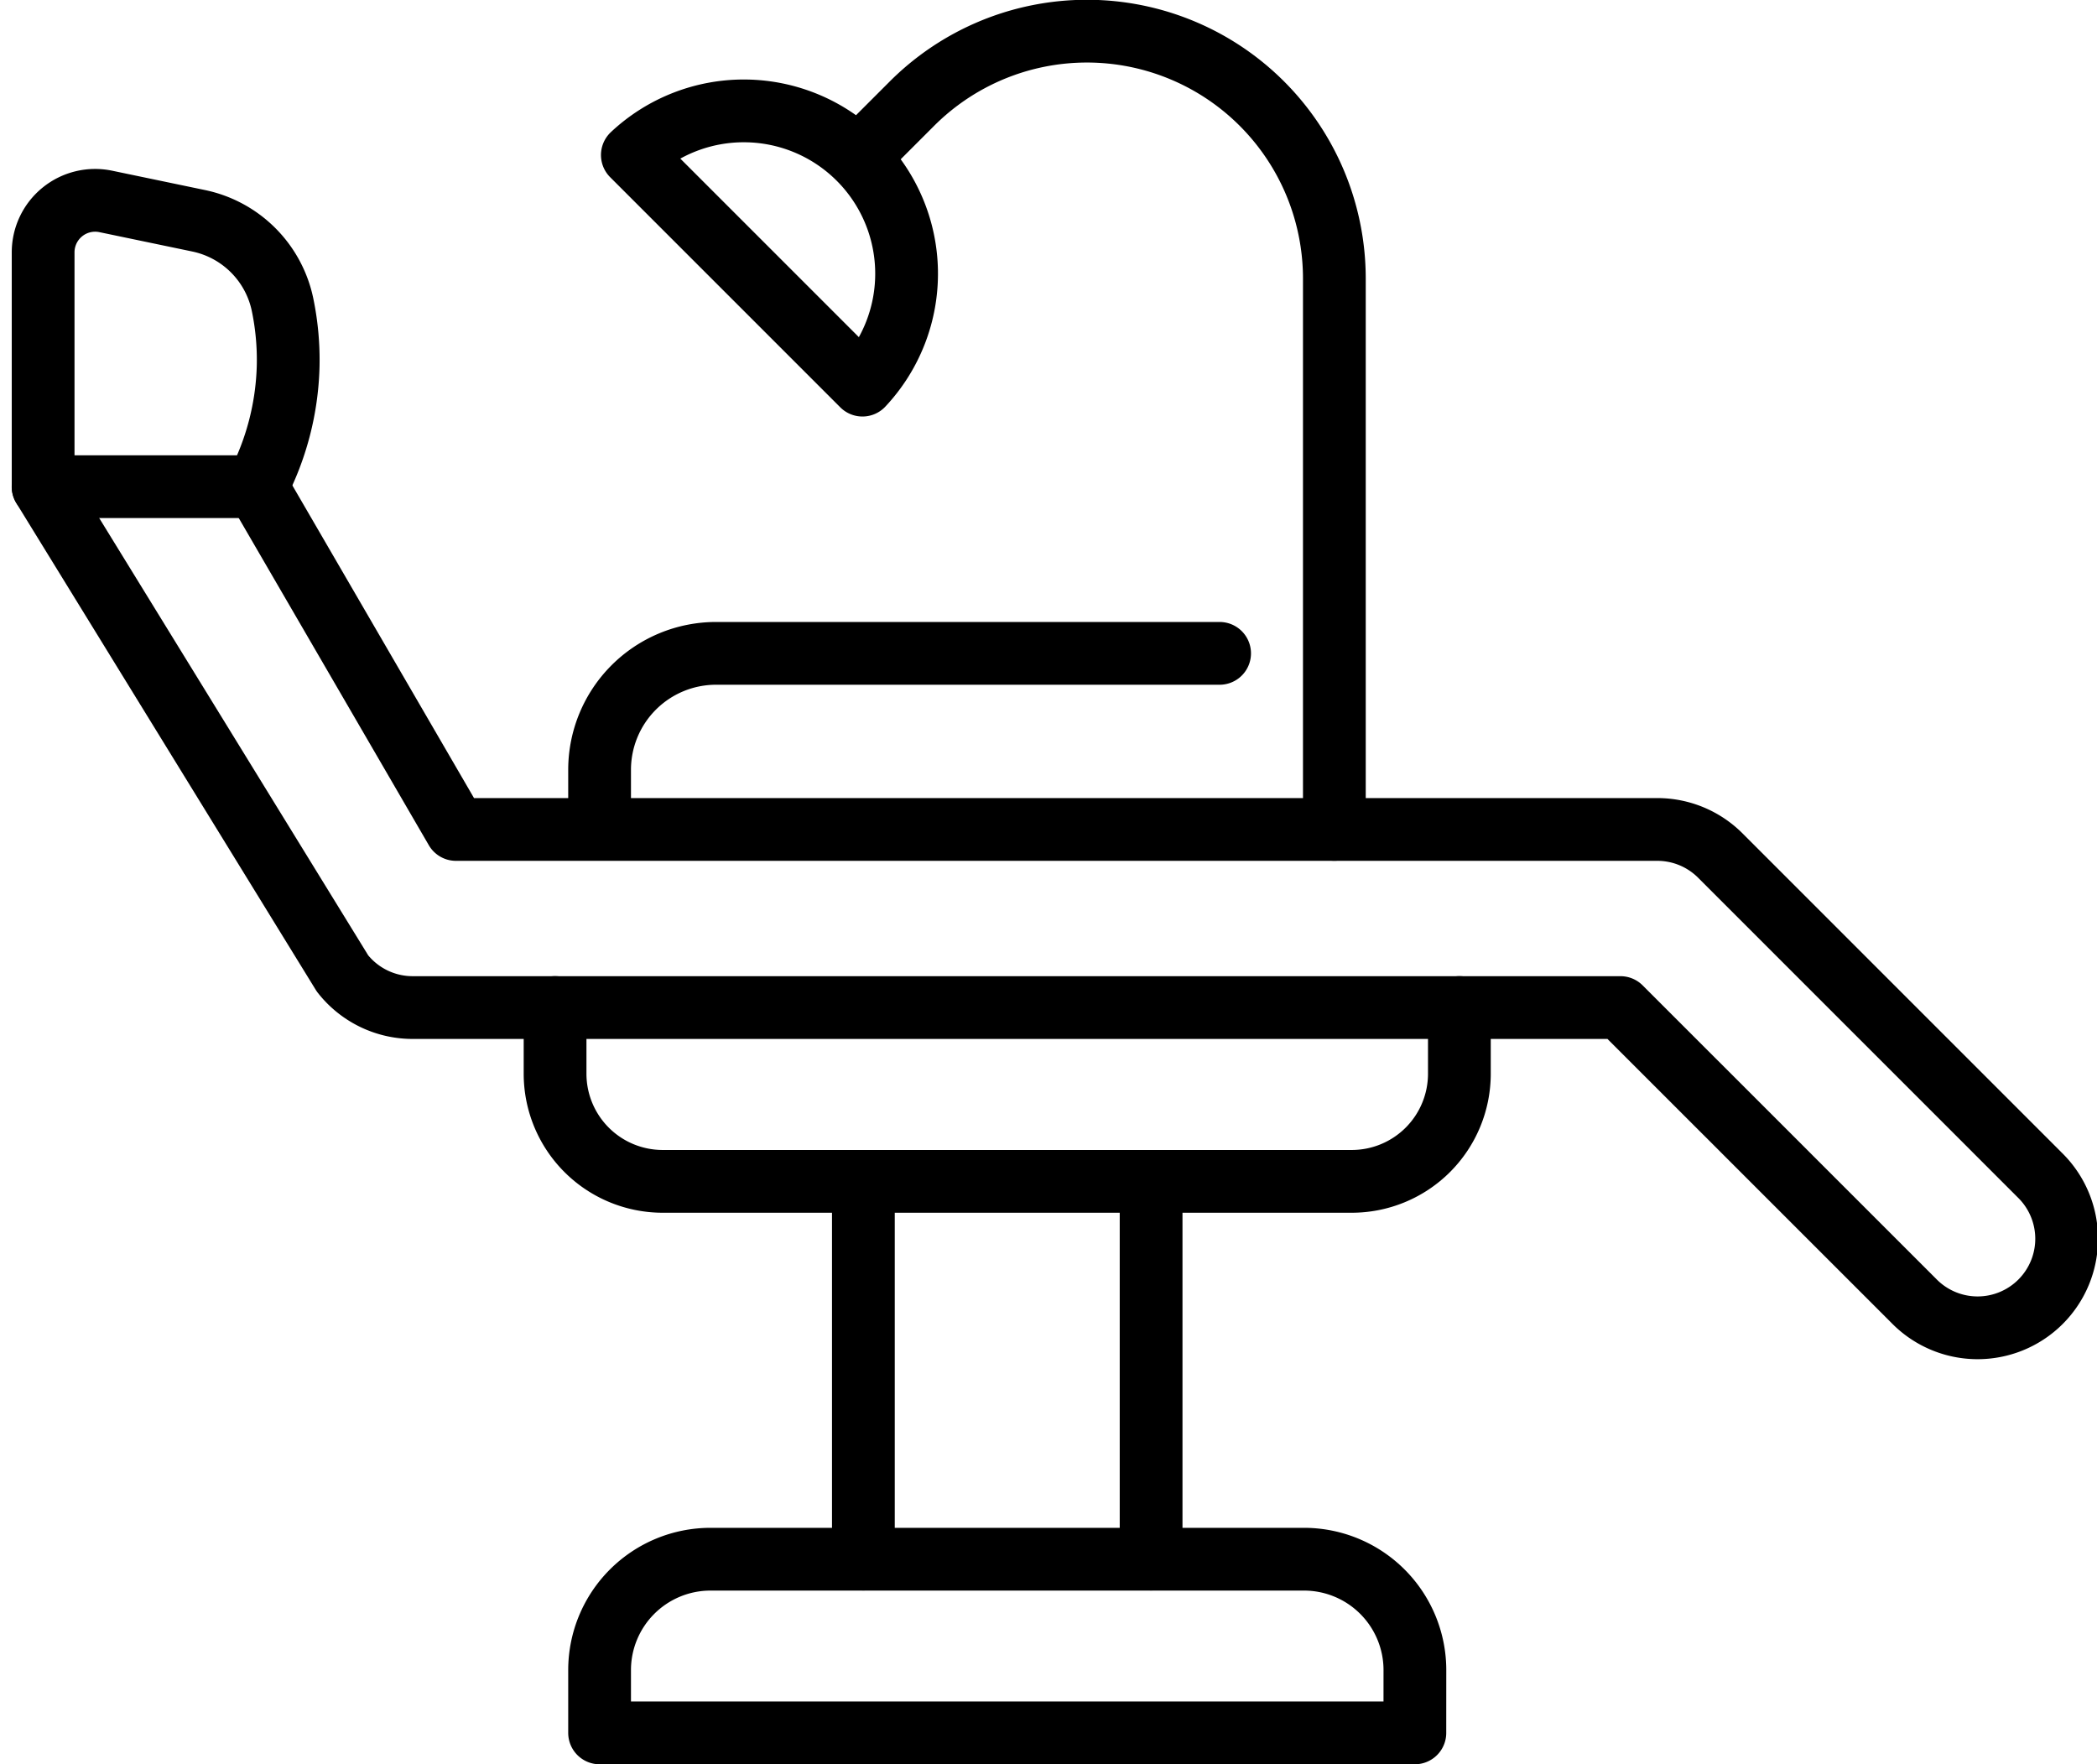 <svg xmlns="http://www.w3.org/2000/svg" width="50.121" height="42.169" viewBox="0 0 50.121 42.169">
  <g id="Group_233" data-name="Group 233" transform="translate(-1.275 -1.558)">
    <g id="Group_235" data-name="Group 235" transform="translate(2.306 2.308)">
      <path id="Path_2136" data-name="Path 2136" d="M26.732,516.876l4.76,8.193H60.206a2.129,2.129,0,0,1,1.506.624l7.628,7.629a2.128,2.128,0,1,1-3.009,3.009l-7.006-7.005H30.456a2.129,2.129,0,0,1-1.676-.816l-7.156-11.633" transform="translate(-21.625 -505.994)" fill="none" stroke="#000" stroke-linecap="round" stroke-linejoin="round" stroke-width="1.5"/>
      <path id="Path_2137" data-name="Path 2137" d="M26.732,212.251H21.625v-5.6a1.243,1.243,0,0,1,1.5-1.217l2.217.462a2.588,2.588,0,0,1,2.007,2.013,6.5,6.5,0,0,1,.132,1.47A6.561,6.561,0,0,1,26.732,212.251Z" transform="translate(-21.625 -201.369)" fill="none" stroke="#000" stroke-linecap="round" stroke-linejoin="round" stroke-width="1.5"/>
      <path id="Path_2138" data-name="Path 2138" d="M600.134,1083.456v1.582a2.573,2.573,0,0,1-2.573,2.573H581.093a2.573,2.573,0,0,1-2.573-2.573v-1.582" transform="translate(-566.284 -1060.125)" fill="none" stroke="#000" stroke-linecap="round" stroke-linejoin="round" stroke-width="1.5"/>
      <path id="Path_2139" data-name="Path 2139" d="M646.432,1687.571H626.946v-1.5a2.651,2.651,0,0,1,2.651-2.651h14.185a2.651,2.651,0,0,1,2.651,2.651Z" transform="translate(-613.646 -1646.903)" fill="none" stroke="#000" stroke-linecap="round" stroke-linejoin="round" stroke-width="1.5"/>
      <line id="Line_2" data-name="Line 2" y1="9.027" transform="translate(19.605 27.486)" fill="none" stroke="#000" stroke-linecap="round" stroke-linejoin="round" stroke-width="1.5"/>
      <line id="Line_3" data-name="Line 3" y1="9.027" transform="translate(26.482 27.486)" fill="none" stroke="#000" stroke-linecap="round" stroke-linejoin="round" stroke-width="1.5"/>
      <path id="Path_2140" data-name="Path 2140" d="M911.93,24.558l1.2-1.2a5.914,5.914,0,0,1,10.1,4.182V40.7" transform="translate(-892.368 -21.627)" fill="none" stroke="#000" stroke-linecap="round" stroke-linejoin="round" stroke-width="1.5"/>
      <path id="Path_2141" data-name="Path 2141" d="M662.583,105.377a3.891,3.891,0,0,1,5.5,5.5Z" transform="translate(-648.5 -102.422)" fill="none" stroke="#000" stroke-linecap="round" stroke-linejoin="round" stroke-width="1.5"/>
      <path id="Path_2142" data-name="Path 2142" d="M626.945,702.4V700.98a2.784,2.784,0,0,1,2.784-2.784h12.035" transform="translate(-613.645 -683.33)" fill="none" stroke="#000" stroke-linecap="round" stroke-linejoin="round" stroke-width="1.5"/>
    </g>
  </g>
</svg>
